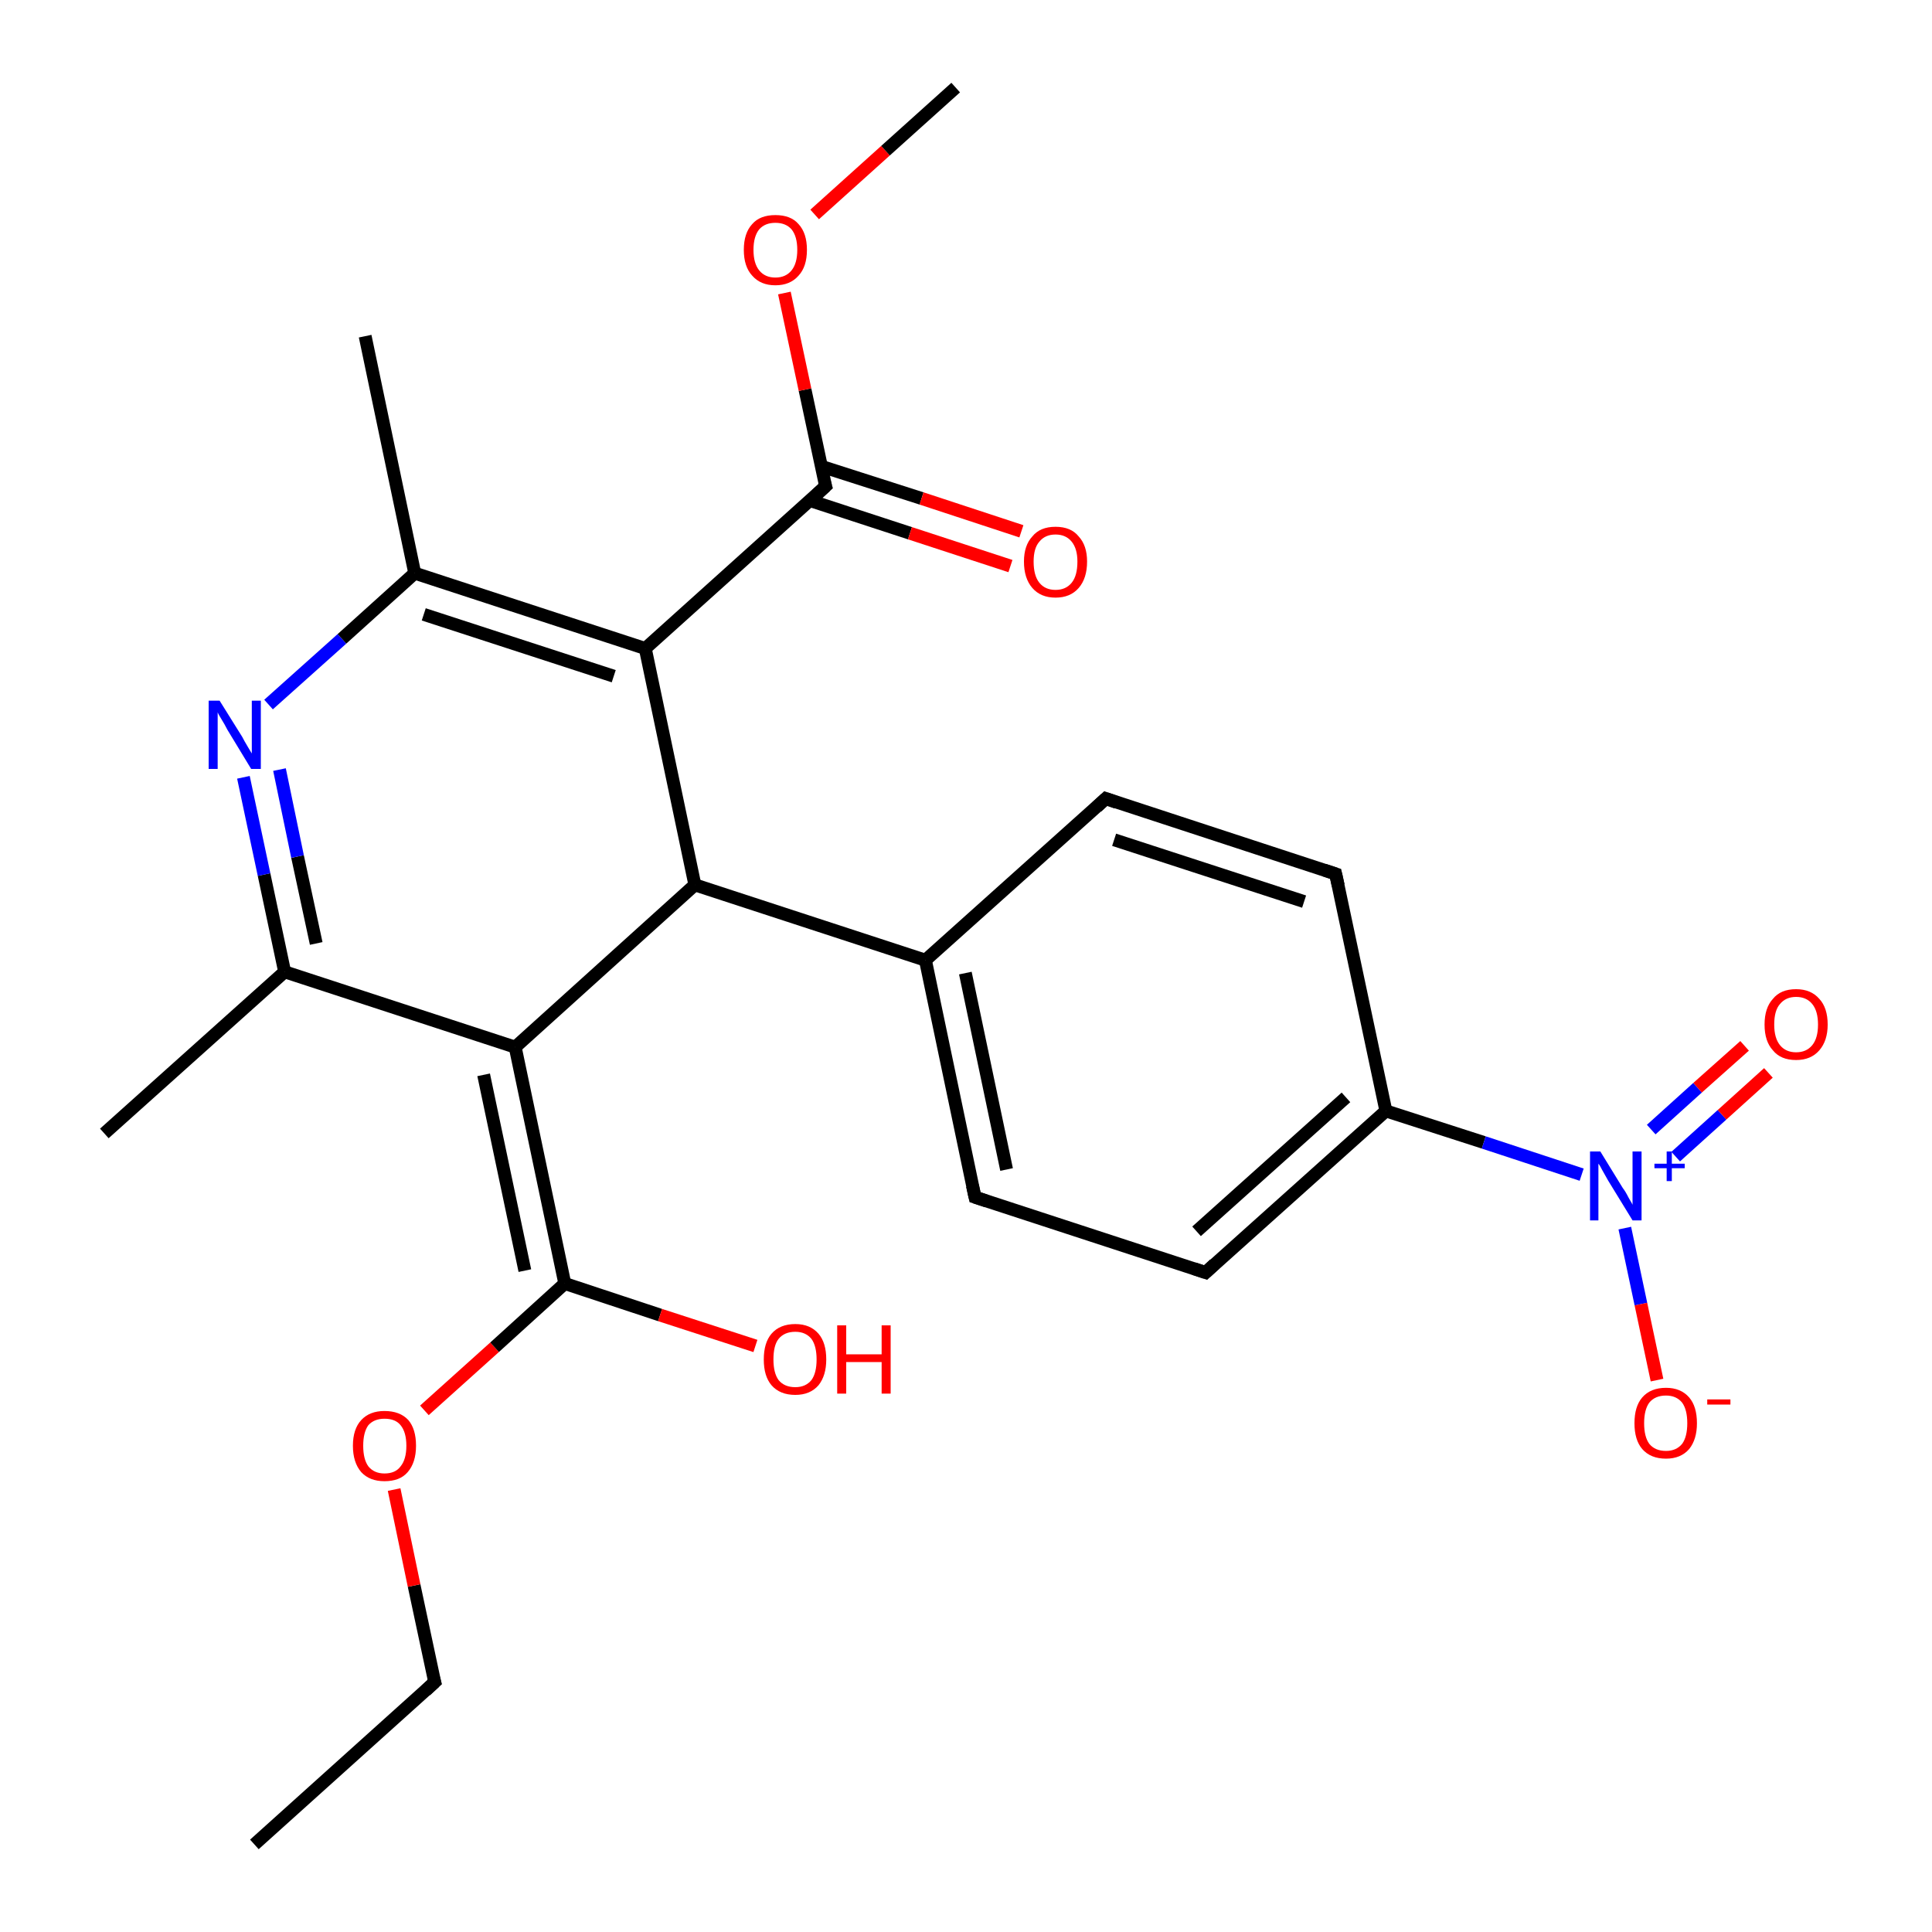 <?xml version='1.0' encoding='iso-8859-1'?>
<svg version='1.1' baseProfile='full'
              xmlns='http://www.w3.org/2000/svg'
                      xmlns:rdkit='http://www.rdkit.org/xml'
                      xmlns:xlink='http://www.w3.org/1999/xlink'
                  xml:space='preserve'
width='300px' height='300px' viewBox='0 0 300 300'>
<!-- END OF HEADER -->
<rect style='opacity:1.0;fill:#FFFFFF;stroke:none' width='300.0' height='300.0' x='0.0' y='0.0'> </rect>
<path class='bond-0 atom-0 atom-1' d='M 39.5,286.4 L 67.5,261.2' style='fill:none;fill-rule:evenodd;stroke:#000000;stroke-width:2.0px;stroke-linecap:butt;stroke-linejoin:miter;stroke-opacity:1' />
<path class='bond-1 atom-1 atom-2' d='M 67.5,261.2 L 64.3,246.2' style='fill:none;fill-rule:evenodd;stroke:#000000;stroke-width:2.0px;stroke-linecap:butt;stroke-linejoin:miter;stroke-opacity:1' />
<path class='bond-1 atom-1 atom-2' d='M 64.3,246.2 L 61.2,231.3' style='fill:none;fill-rule:evenodd;stroke:#FF0000;stroke-width:2.0px;stroke-linecap:butt;stroke-linejoin:miter;stroke-opacity:1' />
<path class='bond-2 atom-2 atom-3' d='M 65.9,219.0 L 76.8,209.2' style='fill:none;fill-rule:evenodd;stroke:#FF0000;stroke-width:2.0px;stroke-linecap:butt;stroke-linejoin:miter;stroke-opacity:1' />
<path class='bond-2 atom-2 atom-3' d='M 76.8,209.2 L 87.7,199.3' style='fill:none;fill-rule:evenodd;stroke:#000000;stroke-width:2.0px;stroke-linecap:butt;stroke-linejoin:miter;stroke-opacity:1' />
<path class='bond-3 atom-3 atom-4' d='M 87.7,199.3 L 102.5,204.2' style='fill:none;fill-rule:evenodd;stroke:#000000;stroke-width:2.0px;stroke-linecap:butt;stroke-linejoin:miter;stroke-opacity:1' />
<path class='bond-3 atom-3 atom-4' d='M 102.5,204.2 L 117.3,209.0' style='fill:none;fill-rule:evenodd;stroke:#FF0000;stroke-width:2.0px;stroke-linecap:butt;stroke-linejoin:miter;stroke-opacity:1' />
<path class='bond-4 atom-3 atom-5' d='M 87.7,199.3 L 80.0,162.6' style='fill:none;fill-rule:evenodd;stroke:#000000;stroke-width:2.0px;stroke-linecap:butt;stroke-linejoin:miter;stroke-opacity:1' />
<path class='bond-4 atom-3 atom-5' d='M 81.5,197.3 L 75.1,166.9' style='fill:none;fill-rule:evenodd;stroke:#000000;stroke-width:2.0px;stroke-linecap:butt;stroke-linejoin:miter;stroke-opacity:1' />
<path class='bond-5 atom-5 atom-6' d='M 80.0,162.6 L 44.2,150.9' style='fill:none;fill-rule:evenodd;stroke:#000000;stroke-width:2.0px;stroke-linecap:butt;stroke-linejoin:miter;stroke-opacity:1' />
<path class='bond-6 atom-6 atom-7' d='M 44.2,150.9 L 16.2,176.0' style='fill:none;fill-rule:evenodd;stroke:#000000;stroke-width:2.0px;stroke-linecap:butt;stroke-linejoin:miter;stroke-opacity:1' />
<path class='bond-7 atom-6 atom-8' d='M 44.2,150.9 L 41.0,135.8' style='fill:none;fill-rule:evenodd;stroke:#000000;stroke-width:2.0px;stroke-linecap:butt;stroke-linejoin:miter;stroke-opacity:1' />
<path class='bond-7 atom-6 atom-8' d='M 41.0,135.8 L 37.8,120.7' style='fill:none;fill-rule:evenodd;stroke:#0000FF;stroke-width:2.0px;stroke-linecap:butt;stroke-linejoin:miter;stroke-opacity:1' />
<path class='bond-7 atom-6 atom-8' d='M 49.1,146.5 L 46.2,133.0' style='fill:none;fill-rule:evenodd;stroke:#000000;stroke-width:2.0px;stroke-linecap:butt;stroke-linejoin:miter;stroke-opacity:1' />
<path class='bond-7 atom-6 atom-8' d='M 46.2,133.0 L 43.4,119.5' style='fill:none;fill-rule:evenodd;stroke:#0000FF;stroke-width:2.0px;stroke-linecap:butt;stroke-linejoin:miter;stroke-opacity:1' />
<path class='bond-8 atom-8 atom-9' d='M 41.7,109.4 L 53.1,99.2' style='fill:none;fill-rule:evenodd;stroke:#0000FF;stroke-width:2.0px;stroke-linecap:butt;stroke-linejoin:miter;stroke-opacity:1' />
<path class='bond-8 atom-8 atom-9' d='M 53.1,99.2 L 64.4,89.0' style='fill:none;fill-rule:evenodd;stroke:#000000;stroke-width:2.0px;stroke-linecap:butt;stroke-linejoin:miter;stroke-opacity:1' />
<path class='bond-9 atom-9 atom-10' d='M 64.4,89.0 L 56.7,52.2' style='fill:none;fill-rule:evenodd;stroke:#000000;stroke-width:2.0px;stroke-linecap:butt;stroke-linejoin:miter;stroke-opacity:1' />
<path class='bond-10 atom-9 atom-11' d='M 64.4,89.0 L 100.2,100.7' style='fill:none;fill-rule:evenodd;stroke:#000000;stroke-width:2.0px;stroke-linecap:butt;stroke-linejoin:miter;stroke-opacity:1' />
<path class='bond-10 atom-9 atom-11' d='M 65.8,95.4 L 95.3,105.0' style='fill:none;fill-rule:evenodd;stroke:#000000;stroke-width:2.0px;stroke-linecap:butt;stroke-linejoin:miter;stroke-opacity:1' />
<path class='bond-11 atom-11 atom-12' d='M 100.2,100.7 L 128.2,75.5' style='fill:none;fill-rule:evenodd;stroke:#000000;stroke-width:2.0px;stroke-linecap:butt;stroke-linejoin:miter;stroke-opacity:1' />
<path class='bond-12 atom-12 atom-13' d='M 125.7,77.7 L 141.3,82.8' style='fill:none;fill-rule:evenodd;stroke:#000000;stroke-width:2.0px;stroke-linecap:butt;stroke-linejoin:miter;stroke-opacity:1' />
<path class='bond-12 atom-12 atom-13' d='M 141.3,82.8 L 156.9,87.9' style='fill:none;fill-rule:evenodd;stroke:#FF0000;stroke-width:2.0px;stroke-linecap:butt;stroke-linejoin:miter;stroke-opacity:1' />
<path class='bond-12 atom-12 atom-13' d='M 127.5,72.4 L 143.1,77.4' style='fill:none;fill-rule:evenodd;stroke:#000000;stroke-width:2.0px;stroke-linecap:butt;stroke-linejoin:miter;stroke-opacity:1' />
<path class='bond-12 atom-12 atom-13' d='M 143.1,77.4 L 158.6,82.5' style='fill:none;fill-rule:evenodd;stroke:#FF0000;stroke-width:2.0px;stroke-linecap:butt;stroke-linejoin:miter;stroke-opacity:1' />
<path class='bond-13 atom-12 atom-14' d='M 128.2,75.5 L 125.0,60.5' style='fill:none;fill-rule:evenodd;stroke:#000000;stroke-width:2.0px;stroke-linecap:butt;stroke-linejoin:miter;stroke-opacity:1' />
<path class='bond-13 atom-12 atom-14' d='M 125.0,60.5 L 121.8,45.5' style='fill:none;fill-rule:evenodd;stroke:#FF0000;stroke-width:2.0px;stroke-linecap:butt;stroke-linejoin:miter;stroke-opacity:1' />
<path class='bond-14 atom-14 atom-15' d='M 126.5,33.3 L 137.5,23.4' style='fill:none;fill-rule:evenodd;stroke:#FF0000;stroke-width:2.0px;stroke-linecap:butt;stroke-linejoin:miter;stroke-opacity:1' />
<path class='bond-14 atom-14 atom-15' d='M 137.5,23.4 L 148.4,13.6' style='fill:none;fill-rule:evenodd;stroke:#000000;stroke-width:2.0px;stroke-linecap:butt;stroke-linejoin:miter;stroke-opacity:1' />
<path class='bond-15 atom-11 atom-16' d='M 100.2,100.7 L 107.9,137.4' style='fill:none;fill-rule:evenodd;stroke:#000000;stroke-width:2.0px;stroke-linecap:butt;stroke-linejoin:miter;stroke-opacity:1' />
<path class='bond-16 atom-16 atom-17' d='M 107.9,137.4 L 143.7,149.1' style='fill:none;fill-rule:evenodd;stroke:#000000;stroke-width:2.0px;stroke-linecap:butt;stroke-linejoin:miter;stroke-opacity:1' />
<path class='bond-17 atom-17 atom-18' d='M 143.7,149.1 L 151.4,185.9' style='fill:none;fill-rule:evenodd;stroke:#000000;stroke-width:2.0px;stroke-linecap:butt;stroke-linejoin:miter;stroke-opacity:1' />
<path class='bond-17 atom-17 atom-18' d='M 149.9,151.1 L 156.3,181.6' style='fill:none;fill-rule:evenodd;stroke:#000000;stroke-width:2.0px;stroke-linecap:butt;stroke-linejoin:miter;stroke-opacity:1' />
<path class='bond-18 atom-18 atom-19' d='M 151.4,185.9 L 187.2,197.6' style='fill:none;fill-rule:evenodd;stroke:#000000;stroke-width:2.0px;stroke-linecap:butt;stroke-linejoin:miter;stroke-opacity:1' />
<path class='bond-19 atom-19 atom-20' d='M 187.2,197.6 L 215.2,172.5' style='fill:none;fill-rule:evenodd;stroke:#000000;stroke-width:2.0px;stroke-linecap:butt;stroke-linejoin:miter;stroke-opacity:1' />
<path class='bond-19 atom-19 atom-20' d='M 185.8,191.2 L 209.0,170.4' style='fill:none;fill-rule:evenodd;stroke:#000000;stroke-width:2.0px;stroke-linecap:butt;stroke-linejoin:miter;stroke-opacity:1' />
<path class='bond-20 atom-20 atom-21' d='M 215.2,172.5 L 230.4,177.4' style='fill:none;fill-rule:evenodd;stroke:#000000;stroke-width:2.0px;stroke-linecap:butt;stroke-linejoin:miter;stroke-opacity:1' />
<path class='bond-20 atom-20 atom-21' d='M 230.4,177.4 L 245.6,182.4' style='fill:none;fill-rule:evenodd;stroke:#0000FF;stroke-width:2.0px;stroke-linecap:butt;stroke-linejoin:miter;stroke-opacity:1' />
<path class='bond-21 atom-21 atom-22' d='M 260.2,179.6 L 267.4,173.1' style='fill:none;fill-rule:evenodd;stroke:#0000FF;stroke-width:2.0px;stroke-linecap:butt;stroke-linejoin:miter;stroke-opacity:1' />
<path class='bond-21 atom-21 atom-22' d='M 267.4,173.1 L 274.6,166.6' style='fill:none;fill-rule:evenodd;stroke:#FF0000;stroke-width:2.0px;stroke-linecap:butt;stroke-linejoin:miter;stroke-opacity:1' />
<path class='bond-21 atom-21 atom-22' d='M 256.4,175.4 L 263.6,168.9' style='fill:none;fill-rule:evenodd;stroke:#0000FF;stroke-width:2.0px;stroke-linecap:butt;stroke-linejoin:miter;stroke-opacity:1' />
<path class='bond-21 atom-21 atom-22' d='M 263.6,168.9 L 270.9,162.4' style='fill:none;fill-rule:evenodd;stroke:#FF0000;stroke-width:2.0px;stroke-linecap:butt;stroke-linejoin:miter;stroke-opacity:1' />
<path class='bond-22 atom-21 atom-23' d='M 252.3,190.7 L 254.8,202.5' style='fill:none;fill-rule:evenodd;stroke:#0000FF;stroke-width:2.0px;stroke-linecap:butt;stroke-linejoin:miter;stroke-opacity:1' />
<path class='bond-22 atom-21 atom-23' d='M 254.8,202.5 L 257.3,214.3' style='fill:none;fill-rule:evenodd;stroke:#FF0000;stroke-width:2.0px;stroke-linecap:butt;stroke-linejoin:miter;stroke-opacity:1' />
<path class='bond-23 atom-20 atom-24' d='M 215.2,172.5 L 207.4,135.7' style='fill:none;fill-rule:evenodd;stroke:#000000;stroke-width:2.0px;stroke-linecap:butt;stroke-linejoin:miter;stroke-opacity:1' />
<path class='bond-24 atom-24 atom-25' d='M 207.4,135.7 L 171.7,124.0' style='fill:none;fill-rule:evenodd;stroke:#000000;stroke-width:2.0px;stroke-linecap:butt;stroke-linejoin:miter;stroke-opacity:1' />
<path class='bond-24 atom-24 atom-25' d='M 202.5,140.0 L 173.0,130.4' style='fill:none;fill-rule:evenodd;stroke:#000000;stroke-width:2.0px;stroke-linecap:butt;stroke-linejoin:miter;stroke-opacity:1' />
<path class='bond-25 atom-16 atom-5' d='M 107.9,137.4 L 80.0,162.6' style='fill:none;fill-rule:evenodd;stroke:#000000;stroke-width:2.0px;stroke-linecap:butt;stroke-linejoin:miter;stroke-opacity:1' />
<path class='bond-26 atom-25 atom-17' d='M 171.7,124.0 L 143.7,149.1' style='fill:none;fill-rule:evenodd;stroke:#000000;stroke-width:2.0px;stroke-linecap:butt;stroke-linejoin:miter;stroke-opacity:1' />
<path d='M 66.1,262.5 L 67.5,261.2 L 67.3,260.5' style='fill:none;stroke:#000000;stroke-width:2.0px;stroke-linecap:butt;stroke-linejoin:miter;stroke-opacity:1;' />
<path d='M 126.8,76.8 L 128.2,75.5 L 128.0,74.8' style='fill:none;stroke:#000000;stroke-width:2.0px;stroke-linecap:butt;stroke-linejoin:miter;stroke-opacity:1;' />
<path d='M 151.0,184.1 L 151.4,185.9 L 153.2,186.5' style='fill:none;stroke:#000000;stroke-width:2.0px;stroke-linecap:butt;stroke-linejoin:miter;stroke-opacity:1;' />
<path d='M 185.4,197.0 L 187.2,197.6 L 188.6,196.3' style='fill:none;stroke:#000000;stroke-width:2.0px;stroke-linecap:butt;stroke-linejoin:miter;stroke-opacity:1;' />
<path d='M 207.8,137.5 L 207.4,135.7 L 205.6,135.1' style='fill:none;stroke:#000000;stroke-width:2.0px;stroke-linecap:butt;stroke-linejoin:miter;stroke-opacity:1;' />
<path d='M 173.4,124.6 L 171.7,124.0 L 170.3,125.3' style='fill:none;stroke:#000000;stroke-width:2.0px;stroke-linecap:butt;stroke-linejoin:miter;stroke-opacity:1;' />
<path class='atom-2' d='M 54.8 224.5
Q 54.8 221.9, 56.1 220.5
Q 57.4 219.1, 59.7 219.1
Q 62.1 219.1, 63.4 220.5
Q 64.6 221.9, 64.6 224.5
Q 64.6 227.1, 63.3 228.6
Q 62.1 230.0, 59.7 230.0
Q 57.4 230.0, 56.1 228.6
Q 54.8 227.1, 54.8 224.5
M 59.7 228.8
Q 61.4 228.8, 62.2 227.7
Q 63.1 226.6, 63.1 224.5
Q 63.1 222.4, 62.2 221.3
Q 61.4 220.3, 59.7 220.3
Q 58.1 220.3, 57.2 221.3
Q 56.4 222.4, 56.4 224.5
Q 56.4 226.6, 57.2 227.7
Q 58.1 228.8, 59.7 228.8
' fill='#FF0000'/>
<path class='atom-4' d='M 118.6 211.1
Q 118.6 208.5, 119.8 207.1
Q 121.1 205.6, 123.5 205.6
Q 125.8 205.6, 127.1 207.1
Q 128.3 208.5, 128.3 211.1
Q 128.3 213.6, 127.1 215.1
Q 125.8 216.6, 123.5 216.6
Q 121.1 216.6, 119.8 215.1
Q 118.6 213.7, 118.6 211.1
M 123.5 215.4
Q 125.1 215.4, 126.0 214.3
Q 126.8 213.2, 126.8 211.1
Q 126.8 209.0, 126.0 207.9
Q 125.1 206.8, 123.5 206.8
Q 121.8 206.8, 120.9 207.9
Q 120.1 208.9, 120.1 211.1
Q 120.1 213.2, 120.9 214.3
Q 121.8 215.4, 123.5 215.4
' fill='#FF0000'/>
<path class='atom-4' d='M 130.0 205.8
L 131.4 205.8
L 131.4 210.3
L 136.9 210.3
L 136.9 205.8
L 138.3 205.8
L 138.3 216.4
L 136.9 216.4
L 136.9 211.5
L 131.4 211.5
L 131.4 216.4
L 130.0 216.4
L 130.0 205.8
' fill='#FF0000'/>
<path class='atom-8' d='M 34.1 108.8
L 37.6 114.4
Q 37.9 115.0, 38.5 116.0
Q 39.1 117.0, 39.1 117.0
L 39.1 108.8
L 40.5 108.8
L 40.5 119.4
L 39.0 119.4
L 35.3 113.3
Q 34.9 112.5, 34.4 111.7
Q 33.9 110.9, 33.8 110.6
L 33.8 119.4
L 32.4 119.4
L 32.4 108.8
L 34.1 108.8
' fill='#0000FF'/>
<path class='atom-13' d='M 159.0 87.2
Q 159.0 84.7, 160.3 83.3
Q 161.5 81.8, 163.9 81.8
Q 166.3 81.8, 167.5 83.3
Q 168.8 84.7, 168.8 87.2
Q 168.8 89.8, 167.5 91.3
Q 166.2 92.8, 163.9 92.8
Q 161.6 92.8, 160.3 91.3
Q 159.0 89.8, 159.0 87.2
M 163.9 91.6
Q 165.5 91.6, 166.4 90.5
Q 167.3 89.4, 167.3 87.2
Q 167.3 85.2, 166.4 84.1
Q 165.5 83.0, 163.9 83.0
Q 162.3 83.0, 161.4 84.1
Q 160.5 85.1, 160.5 87.2
Q 160.5 89.4, 161.4 90.5
Q 162.3 91.6, 163.9 91.6
' fill='#FF0000'/>
<path class='atom-14' d='M 115.5 38.8
Q 115.5 36.2, 116.8 34.8
Q 118.0 33.4, 120.4 33.4
Q 122.8 33.4, 124.0 34.8
Q 125.3 36.2, 125.3 38.8
Q 125.3 41.4, 124.0 42.8
Q 122.7 44.3, 120.4 44.3
Q 118.1 44.3, 116.8 42.8
Q 115.5 41.4, 115.5 38.8
M 120.4 43.1
Q 122.0 43.1, 122.9 42.0
Q 123.8 40.9, 123.8 38.8
Q 123.8 36.7, 122.9 35.6
Q 122.0 34.6, 120.4 34.6
Q 118.8 34.6, 117.9 35.6
Q 117.0 36.7, 117.0 38.8
Q 117.0 40.9, 117.9 42.0
Q 118.8 43.1, 120.4 43.1
' fill='#FF0000'/>
<path class='atom-21' d='M 248.5 178.8
L 252.0 184.5
Q 252.4 185.0, 252.9 186.0
Q 253.5 187.0, 253.5 187.1
L 253.5 178.8
L 254.9 178.8
L 254.9 189.5
L 253.5 189.5
L 249.7 183.3
Q 249.3 182.6, 248.8 181.7
Q 248.4 180.9, 248.2 180.7
L 248.2 189.5
L 246.9 189.5
L 246.9 178.8
L 248.5 178.8
' fill='#0000FF'/>
<path class='atom-21' d='M 256.9 180.7
L 258.8 180.7
L 258.8 178.8
L 259.6 178.8
L 259.6 180.7
L 261.6 180.7
L 261.6 181.4
L 259.6 181.4
L 259.6 183.4
L 258.8 183.4
L 258.8 181.4
L 256.9 181.4
L 256.9 180.7
' fill='#0000FF'/>
<path class='atom-22' d='M 274.0 159.1
Q 274.0 156.5, 275.3 155.1
Q 276.5 153.6, 278.9 153.6
Q 281.2 153.6, 282.5 155.1
Q 283.8 156.5, 283.8 159.1
Q 283.8 161.6, 282.5 163.1
Q 281.2 164.6, 278.9 164.6
Q 276.5 164.6, 275.3 163.1
Q 274.0 161.7, 274.0 159.1
M 278.9 163.4
Q 280.5 163.4, 281.4 162.3
Q 282.3 161.2, 282.3 159.1
Q 282.3 157.0, 281.4 155.9
Q 280.5 154.8, 278.9 154.8
Q 277.3 154.8, 276.4 155.9
Q 275.5 156.9, 275.5 159.1
Q 275.5 161.2, 276.4 162.3
Q 277.3 163.4, 278.9 163.4
' fill='#FF0000'/>
<path class='atom-23' d='M 253.8 221.0
Q 253.8 218.4, 255.0 217.0
Q 256.3 215.5, 258.7 215.5
Q 261.0 215.5, 262.3 217.0
Q 263.5 218.4, 263.5 221.0
Q 263.5 223.5, 262.3 225.0
Q 261.0 226.5, 258.7 226.5
Q 256.3 226.5, 255.0 225.0
Q 253.8 223.6, 253.8 221.0
M 258.7 225.3
Q 260.3 225.3, 261.2 224.2
Q 262.0 223.1, 262.0 221.0
Q 262.0 218.9, 261.2 217.8
Q 260.3 216.7, 258.7 216.7
Q 257.0 216.7, 256.1 217.8
Q 255.3 218.9, 255.3 221.0
Q 255.3 223.1, 256.1 224.2
Q 257.0 225.3, 258.7 225.3
' fill='#FF0000'/>
<path class='atom-23' d='M 265.1 217.3
L 268.7 217.3
L 268.7 218.1
L 265.1 218.1
L 265.1 217.3
' fill='#FF0000'/>
</svg>
